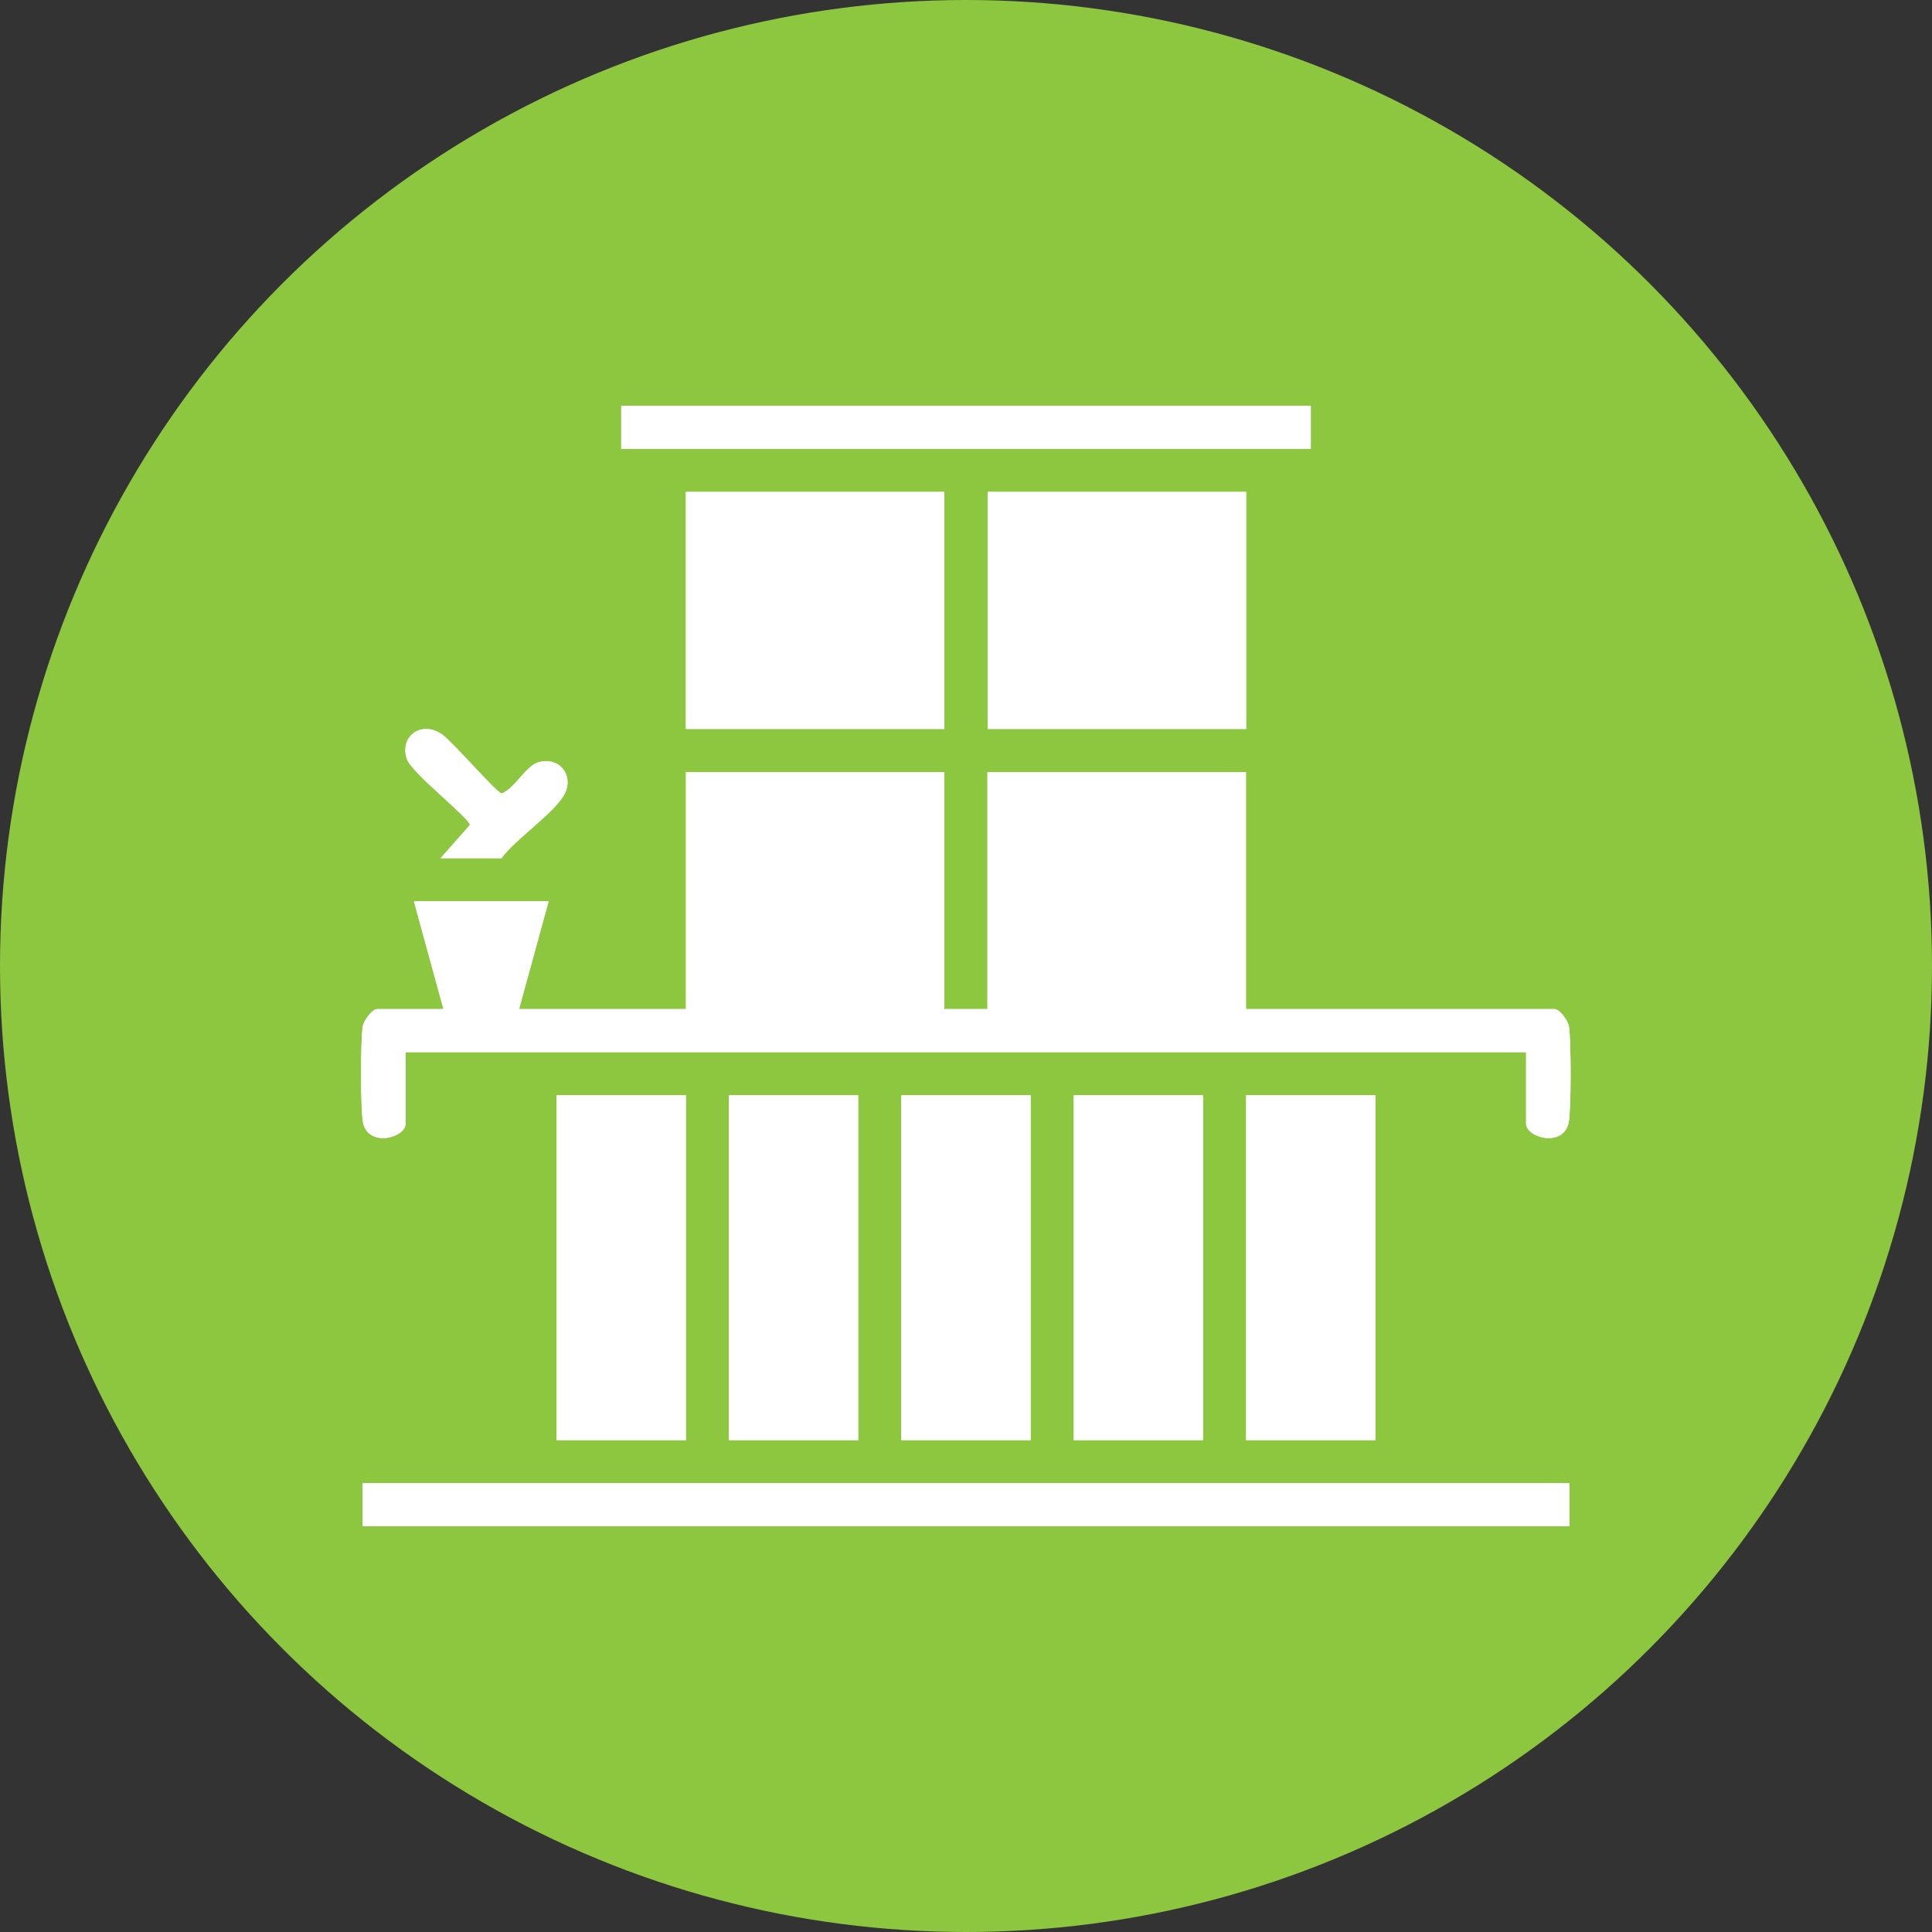 <?xml version="1.0" encoding="UTF-8"?> <svg xmlns="http://www.w3.org/2000/svg" width="100" height="100" viewBox="0 0 100 100"><rect x="0" y="0" width="100" height="100" fill="#333333" stroke="none"/><defs><style>.cls-1{fill:#8dc63f;}.cls-2{fill:#fff;}</style></defs><g id="BG"><circle class="cls-1" cx="50" cy="50" r="50"></circle></g><g id="Balcony"><path class="cls-2" d="M67.85,21h-35.69v2.23h35.69v-2.23ZM48.88,25.46h-13.38v12.27h13.38v-12.27ZM64.5,25.46h-13.38v12.27h13.38v-12.27ZM22.81,44.42h3.14c.77-1.04,2.56-2.2,3.2-3.21s-.18-2.11-1.33-1.74c-.61.2-1.2,1.36-1.86,1.6-.28-.05-2.53-2.67-3.09-3.06-1.04-.73-2.2.08-1.82,1.26.23.73,3.2,3.02,3.27,3.43l-1.52,1.72ZM48.88,39.96h-13.38v12.27h-8.64l1.53-5.58h-6.97l1.53,5.58h-3.42c-.29,0-.71.6-.76.91-.11.7-.12,4.35.02,4.98.28,1.28,2.2.78,2.2.03v-3.69h58v3.69c0,.75,1.92,1.25,2.2-.03.14-.63.13-4.29.02-4.98-.05-.31-.47-.91-.76-.91h-15.96v-12.27h-13.38v12.27h-2.23v-12.27ZM35.5,56.69h-6.69v17.85h6.69v-17.85ZM44.42,56.69h-6.69v17.85h6.69v-17.85ZM53.35,56.69h-6.69v17.85h6.69v-17.85ZM62.27,56.69h-6.69v17.85h6.69v-17.85ZM71.19,56.69h-6.69v17.85h6.69v-17.85ZM81.23,76.77H18.77v2.23h62.46v-2.23Z"></path><path class="cls-2" d="M48.88,39.96v12.27h2.23v-12.27h13.38v12.27h15.96c.29,0,.71.6.76.91.11.7.12,4.35-.02,4.98-.28,1.28-2.2.78-2.2.03v-3.69H21v3.69c0,.75-1.92,1.25-2.2-.03-.14-.63-.13-4.29-.02-4.98.05-.31.47-.91.76-.91h3.42l-1.53-5.58h6.97l-1.53,5.58h8.64v-12.27h13.38Z"></path><rect class="cls-2" x="35.5" y="25.46" width="13.38" height="12.27"></rect><rect class="cls-2" x="51.12" y="25.46" width="13.38" height="12.27"></rect><rect class="cls-2" x="18.77" y="76.77" width="62.46" height="2.23"></rect><rect class="cls-2" x="28.81" y="56.69" width="6.69" height="17.85"></rect><rect class="cls-2" x="37.73" y="56.69" width="6.69" height="17.85"></rect><rect class="cls-2" x="46.65" y="56.69" width="6.69" height="17.85"></rect><rect class="cls-2" x="55.58" y="56.69" width="6.69" height="17.85"></rect><rect class="cls-2" x="64.5" y="56.69" width="6.69" height="17.85"></rect><rect class="cls-2" x="32.15" y="21" width="35.69" height="2.23"></rect><path class="cls-2" d="M22.81,44.42l1.52-1.72c-.07-.41-3.04-2.7-3.27-3.43-.38-1.18.78-1.99,1.82-1.26.56.39,2.81,3.01,3.09,3.06.66-.25,1.24-1.4,1.86-1.6,1.14-.37,1.96.74,1.33,1.74s-2.43,2.18-3.2,3.21h-3.14Z"></path></g></svg> 